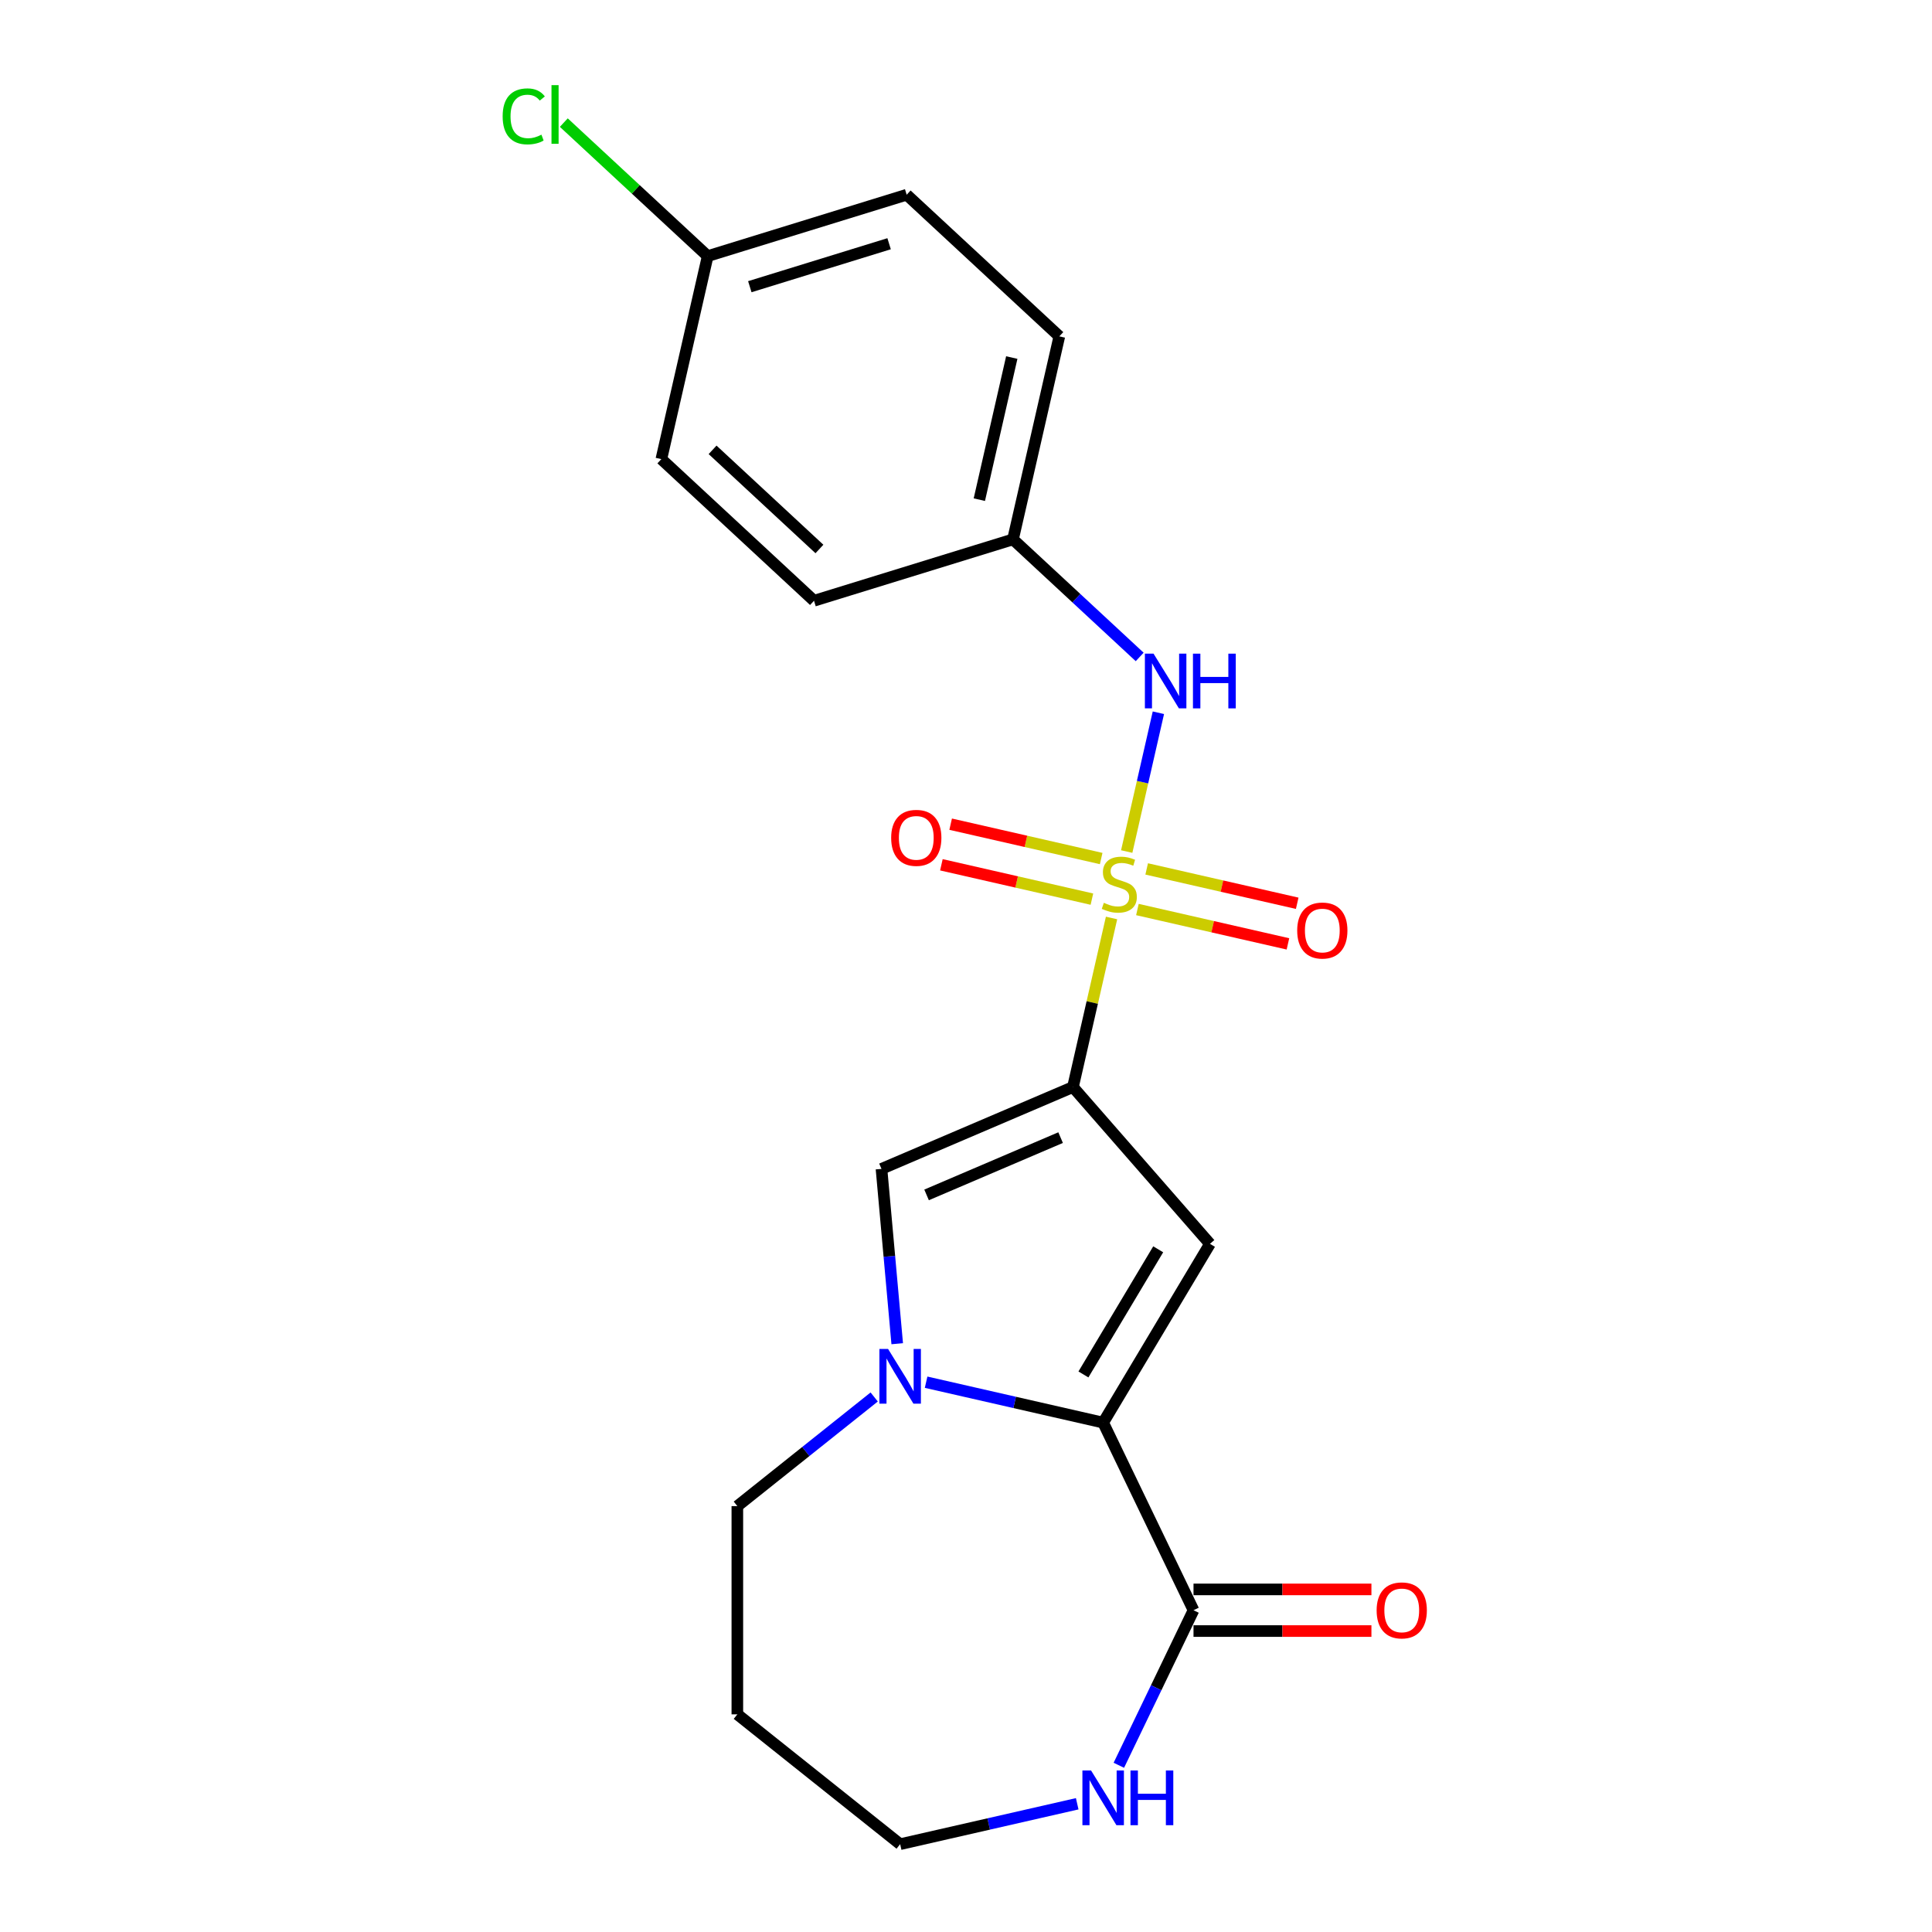 <?xml version='1.0' encoding='iso-8859-1'?>
<svg version='1.1' baseProfile='full'
              xmlns='http://www.w3.org/2000/svg'
                      xmlns:rdkit='http://www.rdkit.org/xml'
                      xmlns:xlink='http://www.w3.org/1999/xlink'
                  xml:space='preserve'
width='1000px' height='1000px' viewBox='0 0 1000 1000'>
<!-- END OF HEADER -->
<rect style='opacity:1.0;fill:#FFFFFF;stroke:none' width='1000' height='1000' x='0' y='0'> </rect>
<path class='bond-0' d='M 575.335,475.147 L 565.349,518.9' style='fill:none;fill-rule:evenodd;stroke:#CCCC00;stroke-width:6px;stroke-linecap:butt;stroke-linejoin:miter;stroke-opacity:1' />
<path class='bond-0' d='M 565.349,518.9 L 555.363,562.652' style='fill:none;fill-rule:evenodd;stroke:#000000;stroke-width:6px;stroke-linecap:butt;stroke-linejoin:miter;stroke-opacity:1' />
<path class='bond-6' d='M 583.184,440.758 L 591.383,404.837' style='fill:none;fill-rule:evenodd;stroke:#CCCC00;stroke-width:6px;stroke-linecap:butt;stroke-linejoin:miter;stroke-opacity:1' />
<path class='bond-6' d='M 591.383,404.837 L 599.582,368.916' style='fill:none;fill-rule:evenodd;stroke:#0000FF;stroke-width:6px;stroke-linecap:butt;stroke-linejoin:miter;stroke-opacity:1' />
<path class='bond-7' d='M 588.723,470.768 L 627.679,479.66' style='fill:none;fill-rule:evenodd;stroke:#CCCC00;stroke-width:6px;stroke-linecap:butt;stroke-linejoin:miter;stroke-opacity:1' />
<path class='bond-7' d='M 627.679,479.66 L 666.635,488.551' style='fill:none;fill-rule:evenodd;stroke:#FF0000;stroke-width:6px;stroke-linecap:butt;stroke-linejoin:miter;stroke-opacity:1' />
<path class='bond-7' d='M 593.52,449.752 L 632.476,458.644' style='fill:none;fill-rule:evenodd;stroke:#CCCC00;stroke-width:6px;stroke-linecap:butt;stroke-linejoin:miter;stroke-opacity:1' />
<path class='bond-7' d='M 632.476,458.644 L 671.432,467.535' style='fill:none;fill-rule:evenodd;stroke:#FF0000;stroke-width:6px;stroke-linecap:butt;stroke-linejoin:miter;stroke-opacity:1' />
<path class='bond-8' d='M 569.97,444.377 L 531.014,435.486' style='fill:none;fill-rule:evenodd;stroke:#CCCC00;stroke-width:6px;stroke-linecap:butt;stroke-linejoin:miter;stroke-opacity:1' />
<path class='bond-8' d='M 531.014,435.486 L 492.058,426.594' style='fill:none;fill-rule:evenodd;stroke:#FF0000;stroke-width:6px;stroke-linecap:butt;stroke-linejoin:miter;stroke-opacity:1' />
<path class='bond-8' d='M 565.174,465.393 L 526.217,456.502' style='fill:none;fill-rule:evenodd;stroke:#CCCC00;stroke-width:6px;stroke-linecap:butt;stroke-linejoin:miter;stroke-opacity:1' />
<path class='bond-8' d='M 526.217,456.502 L 487.261,447.61' style='fill:none;fill-rule:evenodd;stroke:#FF0000;stroke-width:6px;stroke-linecap:butt;stroke-linejoin:miter;stroke-opacity:1' />
<path class='bond-1' d='M 555.363,562.652 L 626.277,643.82' style='fill:none;fill-rule:evenodd;stroke:#000000;stroke-width:6px;stroke-linecap:butt;stroke-linejoin:miter;stroke-opacity:1' />
<path class='bond-4' d='M 555.363,562.652 L 456.254,605.013' style='fill:none;fill-rule:evenodd;stroke:#000000;stroke-width:6px;stroke-linecap:butt;stroke-linejoin:miter;stroke-opacity:1' />
<path class='bond-4' d='M 548.969,588.828 L 479.593,618.481' style='fill:none;fill-rule:evenodd;stroke:#000000;stroke-width:6px;stroke-linecap:butt;stroke-linejoin:miter;stroke-opacity:1' />
<path class='bond-2' d='M 626.277,643.82 L 570.995,736.345' style='fill:none;fill-rule:evenodd;stroke:#000000;stroke-width:6px;stroke-linecap:butt;stroke-linejoin:miter;stroke-opacity:1' />
<path class='bond-2' d='M 599.48,646.642 L 560.783,711.41' style='fill:none;fill-rule:evenodd;stroke:#000000;stroke-width:6px;stroke-linecap:butt;stroke-linejoin:miter;stroke-opacity:1' />
<path class='bond-5' d='M 570.995,736.345 L 617.76,833.453' style='fill:none;fill-rule:evenodd;stroke:#000000;stroke-width:6px;stroke-linecap:butt;stroke-linejoin:miter;stroke-opacity:1' />
<path class='bond-21' d='M 570.995,736.345 L 525.173,725.887' style='fill:none;fill-rule:evenodd;stroke:#000000;stroke-width:6px;stroke-linecap:butt;stroke-linejoin:miter;stroke-opacity:1' />
<path class='bond-21' d='M 525.173,725.887 L 479.35,715.428' style='fill:none;fill-rule:evenodd;stroke:#0000FF;stroke-width:6px;stroke-linecap:butt;stroke-linejoin:miter;stroke-opacity:1' />
<path class='bond-3' d='M 464.399,695.507 L 460.327,650.26' style='fill:none;fill-rule:evenodd;stroke:#0000FF;stroke-width:6px;stroke-linecap:butt;stroke-linejoin:miter;stroke-opacity:1' />
<path class='bond-3' d='M 460.327,650.26 L 456.254,605.013' style='fill:none;fill-rule:evenodd;stroke:#000000;stroke-width:6px;stroke-linecap:butt;stroke-linejoin:miter;stroke-opacity:1' />
<path class='bond-12' d='M 452.481,723.075 L 417.065,751.319' style='fill:none;fill-rule:evenodd;stroke:#0000FF;stroke-width:6px;stroke-linecap:butt;stroke-linejoin:miter;stroke-opacity:1' />
<path class='bond-12' d='M 417.065,751.319 L 381.648,779.562' style='fill:none;fill-rule:evenodd;stroke:#000000;stroke-width:6px;stroke-linecap:butt;stroke-linejoin:miter;stroke-opacity:1' />
<path class='bond-9' d='M 617.76,833.453 L 598.436,873.58' style='fill:none;fill-rule:evenodd;stroke:#000000;stroke-width:6px;stroke-linecap:butt;stroke-linejoin:miter;stroke-opacity:1' />
<path class='bond-9' d='M 598.436,873.58 L 579.112,913.707' style='fill:none;fill-rule:evenodd;stroke:#0000FF;stroke-width:6px;stroke-linecap:butt;stroke-linejoin:miter;stroke-opacity:1' />
<path class='bond-10' d='M 617.76,844.232 L 663.804,844.232' style='fill:none;fill-rule:evenodd;stroke:#000000;stroke-width:6px;stroke-linecap:butt;stroke-linejoin:miter;stroke-opacity:1' />
<path class='bond-10' d='M 663.804,844.232 L 709.848,844.232' style='fill:none;fill-rule:evenodd;stroke:#FF0000;stroke-width:6px;stroke-linecap:butt;stroke-linejoin:miter;stroke-opacity:1' />
<path class='bond-10' d='M 617.76,822.675 L 663.804,822.675' style='fill:none;fill-rule:evenodd;stroke:#000000;stroke-width:6px;stroke-linecap:butt;stroke-linejoin:miter;stroke-opacity:1' />
<path class='bond-10' d='M 663.804,822.675 L 709.848,822.675' style='fill:none;fill-rule:evenodd;stroke:#FF0000;stroke-width:6px;stroke-linecap:butt;stroke-linejoin:miter;stroke-opacity:1' />
<path class='bond-11' d='M 589.896,340.028 L 557.108,309.605' style='fill:none;fill-rule:evenodd;stroke:#0000FF;stroke-width:6px;stroke-linecap:butt;stroke-linejoin:miter;stroke-opacity:1' />
<path class='bond-11' d='M 557.108,309.605 L 524.321,279.183' style='fill:none;fill-rule:evenodd;stroke:#000000;stroke-width:6px;stroke-linecap:butt;stroke-linejoin:miter;stroke-opacity:1' />
<path class='bond-23' d='M 557.561,933.628 L 511.738,944.087' style='fill:none;fill-rule:evenodd;stroke:#0000FF;stroke-width:6px;stroke-linecap:butt;stroke-linejoin:miter;stroke-opacity:1' />
<path class='bond-23' d='M 511.738,944.087 L 465.916,954.545' style='fill:none;fill-rule:evenodd;stroke:#000000;stroke-width:6px;stroke-linecap:butt;stroke-linejoin:miter;stroke-opacity:1' />
<path class='bond-15' d='M 524.321,279.183 L 421.327,310.952' style='fill:none;fill-rule:evenodd;stroke:#000000;stroke-width:6px;stroke-linecap:butt;stroke-linejoin:miter;stroke-opacity:1' />
<path class='bond-16' d='M 524.321,279.183 L 548.304,174.103' style='fill:none;fill-rule:evenodd;stroke:#000000;stroke-width:6px;stroke-linecap:butt;stroke-linejoin:miter;stroke-opacity:1' />
<path class='bond-16' d='M 506.902,258.624 L 523.691,185.068' style='fill:none;fill-rule:evenodd;stroke:#000000;stroke-width:6px;stroke-linecap:butt;stroke-linejoin:miter;stroke-opacity:1' />
<path class='bond-19' d='M 381.648,779.562 L 381.648,887.344' style='fill:none;fill-rule:evenodd;stroke:#000000;stroke-width:6px;stroke-linecap:butt;stroke-linejoin:miter;stroke-opacity:1' />
<path class='bond-13' d='M 366.301,132.562 L 469.294,100.792' style='fill:none;fill-rule:evenodd;stroke:#000000;stroke-width:6px;stroke-linecap:butt;stroke-linejoin:miter;stroke-opacity:1' />
<path class='bond-13' d='M 388.104,148.395 L 460.199,126.157' style='fill:none;fill-rule:evenodd;stroke:#000000;stroke-width:6px;stroke-linecap:butt;stroke-linejoin:miter;stroke-opacity:1' />
<path class='bond-14' d='M 366.301,132.562 L 329.063,98.01' style='fill:none;fill-rule:evenodd;stroke:#000000;stroke-width:6px;stroke-linecap:butt;stroke-linejoin:miter;stroke-opacity:1' />
<path class='bond-14' d='M 329.063,98.01 L 291.826,63.459' style='fill:none;fill-rule:evenodd;stroke:#00CC00;stroke-width:6px;stroke-linecap:butt;stroke-linejoin:miter;stroke-opacity:1' />
<path class='bond-22' d='M 366.301,132.562 L 342.317,237.641' style='fill:none;fill-rule:evenodd;stroke:#000000;stroke-width:6px;stroke-linecap:butt;stroke-linejoin:miter;stroke-opacity:1' />
<path class='bond-18' d='M 421.327,310.952 L 342.317,237.641' style='fill:none;fill-rule:evenodd;stroke:#000000;stroke-width:6px;stroke-linecap:butt;stroke-linejoin:miter;stroke-opacity:1' />
<path class='bond-18' d='M 424.138,284.153 L 368.831,232.836' style='fill:none;fill-rule:evenodd;stroke:#000000;stroke-width:6px;stroke-linecap:butt;stroke-linejoin:miter;stroke-opacity:1' />
<path class='bond-17' d='M 548.304,174.103 L 469.294,100.792' style='fill:none;fill-rule:evenodd;stroke:#000000;stroke-width:6px;stroke-linecap:butt;stroke-linejoin:miter;stroke-opacity:1' />
<path class='bond-20' d='M 381.648,887.344 L 465.916,954.545' style='fill:none;fill-rule:evenodd;stroke:#000000;stroke-width:6px;stroke-linecap:butt;stroke-linejoin:miter;stroke-opacity:1' />
<path  class='atom-0' d='M 571.347 467.293
Q 571.667 467.413, 572.987 467.973
Q 574.307 468.533, 575.747 468.893
Q 577.227 469.213, 578.667 469.213
Q 581.347 469.213, 582.907 467.933
Q 584.467 466.613, 584.467 464.333
Q 584.467 462.773, 583.667 461.813
Q 582.907 460.853, 581.707 460.333
Q 580.507 459.813, 578.507 459.213
Q 575.987 458.453, 574.467 457.733
Q 572.987 457.013, 571.907 455.493
Q 570.867 453.973, 570.867 451.413
Q 570.867 447.853, 573.267 445.653
Q 575.707 443.453, 580.507 443.453
Q 583.787 443.453, 587.507 445.013
L 586.587 448.093
Q 583.187 446.693, 580.627 446.693
Q 577.867 446.693, 576.347 447.853
Q 574.827 448.973, 574.867 450.933
Q 574.867 452.453, 575.627 453.373
Q 576.427 454.293, 577.547 454.813
Q 578.707 455.333, 580.627 455.933
Q 583.187 456.733, 584.707 457.533
Q 586.227 458.333, 587.307 459.973
Q 588.427 461.573, 588.427 464.333
Q 588.427 468.253, 585.787 470.373
Q 583.187 472.453, 578.827 472.453
Q 576.307 472.453, 574.387 471.893
Q 572.507 471.373, 570.267 470.453
L 571.347 467.293
' fill='#CCCC00'/>
<path  class='atom-4' d='M 459.656 698.201
L 468.936 713.201
Q 469.856 714.681, 471.336 717.361
Q 472.816 720.041, 472.896 720.201
L 472.896 698.201
L 476.656 698.201
L 476.656 726.521
L 472.776 726.521
L 462.816 710.121
Q 461.656 708.201, 460.416 706.001
Q 459.216 703.801, 458.856 703.121
L 458.856 726.521
L 455.176 726.521
L 455.176 698.201
L 459.656 698.201
' fill='#0000FF'/>
<path  class='atom-7' d='M 597.07 338.333
L 606.35 353.333
Q 607.27 354.813, 608.75 357.493
Q 610.23 360.173, 610.31 360.333
L 610.31 338.333
L 614.07 338.333
L 614.07 366.653
L 610.19 366.653
L 600.23 350.253
Q 599.07 348.333, 597.83 346.133
Q 596.63 343.933, 596.27 343.253
L 596.27 366.653
L 592.59 366.653
L 592.59 338.333
L 597.07 338.333
' fill='#0000FF'/>
<path  class='atom-7' d='M 617.47 338.333
L 621.31 338.333
L 621.31 350.373
L 635.79 350.373
L 635.79 338.333
L 639.63 338.333
L 639.63 366.653
L 635.79 366.653
L 635.79 353.573
L 621.31 353.573
L 621.31 366.653
L 617.47 366.653
L 617.47 338.333
' fill='#0000FF'/>
<path  class='atom-8' d='M 671.426 481.636
Q 671.426 474.836, 674.786 471.036
Q 678.146 467.236, 684.426 467.236
Q 690.706 467.236, 694.066 471.036
Q 697.426 474.836, 697.426 481.636
Q 697.426 488.516, 694.026 492.436
Q 690.626 496.316, 684.426 496.316
Q 678.186 496.316, 674.786 492.436
Q 671.426 488.556, 671.426 481.636
M 684.426 493.116
Q 688.746 493.116, 691.066 490.236
Q 693.426 487.316, 693.426 481.636
Q 693.426 476.076, 691.066 473.276
Q 688.746 470.436, 684.426 470.436
Q 680.106 470.436, 677.746 473.236
Q 675.426 476.036, 675.426 481.636
Q 675.426 487.356, 677.746 490.236
Q 680.106 493.116, 684.426 493.116
' fill='#FF0000'/>
<path  class='atom-9' d='M 461.267 433.669
Q 461.267 426.869, 464.627 423.069
Q 467.987 419.269, 474.267 419.269
Q 480.547 419.269, 483.907 423.069
Q 487.267 426.869, 487.267 433.669
Q 487.267 440.549, 483.867 444.469
Q 480.467 448.349, 474.267 448.349
Q 468.027 448.349, 464.627 444.469
Q 461.267 440.589, 461.267 433.669
M 474.267 445.149
Q 478.587 445.149, 480.907 442.269
Q 483.267 439.349, 483.267 433.669
Q 483.267 428.109, 480.907 425.309
Q 478.587 422.469, 474.267 422.469
Q 469.947 422.469, 467.587 425.269
Q 465.267 428.069, 465.267 433.669
Q 465.267 439.389, 467.587 442.269
Q 469.947 445.149, 474.267 445.149
' fill='#FF0000'/>
<path  class='atom-10' d='M 564.735 916.402
L 574.015 931.402
Q 574.935 932.882, 576.415 935.562
Q 577.895 938.242, 577.975 938.402
L 577.975 916.402
L 581.735 916.402
L 581.735 944.722
L 577.855 944.722
L 567.895 928.322
Q 566.735 926.402, 565.495 924.202
Q 564.295 922.002, 563.935 921.322
L 563.935 944.722
L 560.255 944.722
L 560.255 916.402
L 564.735 916.402
' fill='#0000FF'/>
<path  class='atom-10' d='M 585.135 916.402
L 588.975 916.402
L 588.975 928.442
L 603.455 928.442
L 603.455 916.402
L 607.295 916.402
L 607.295 944.722
L 603.455 944.722
L 603.455 931.642
L 588.975 931.642
L 588.975 944.722
L 585.135 944.722
L 585.135 916.402
' fill='#0000FF'/>
<path  class='atom-11' d='M 712.542 833.533
Q 712.542 826.733, 715.902 822.933
Q 719.262 819.133, 725.542 819.133
Q 731.822 819.133, 735.182 822.933
Q 738.542 826.733, 738.542 833.533
Q 738.542 840.413, 735.142 844.333
Q 731.742 848.213, 725.542 848.213
Q 719.302 848.213, 715.902 844.333
Q 712.542 840.453, 712.542 833.533
M 725.542 845.013
Q 729.862 845.013, 732.182 842.133
Q 734.542 839.213, 734.542 833.533
Q 734.542 827.973, 732.182 825.173
Q 729.862 822.333, 725.542 822.333
Q 721.222 822.333, 718.862 825.133
Q 716.542 827.933, 716.542 833.533
Q 716.542 839.253, 718.862 842.133
Q 721.222 845.013, 725.542 845.013
' fill='#FF0000'/>
<path  class='atom-15' d='M 260.171 60.231
Q 260.171 53.191, 263.451 49.511
Q 266.771 45.791, 273.051 45.791
Q 278.891 45.791, 282.011 49.911
L 279.371 52.071
Q 277.091 49.071, 273.051 49.071
Q 268.771 49.071, 266.491 51.951
Q 264.251 54.791, 264.251 60.231
Q 264.251 65.831, 266.571 68.711
Q 268.931 71.591, 273.491 71.591
Q 276.611 71.591, 280.251 69.711
L 281.371 72.711
Q 279.891 73.671, 277.651 74.231
Q 275.411 74.791, 272.931 74.791
Q 266.771 74.791, 263.451 71.031
Q 260.171 67.271, 260.171 60.231
' fill='#00CC00'/>
<path  class='atom-15' d='M 285.451 44.071
L 289.131 44.071
L 289.131 74.431
L 285.451 74.431
L 285.451 44.071
' fill='#00CC00'/>
</svg>
